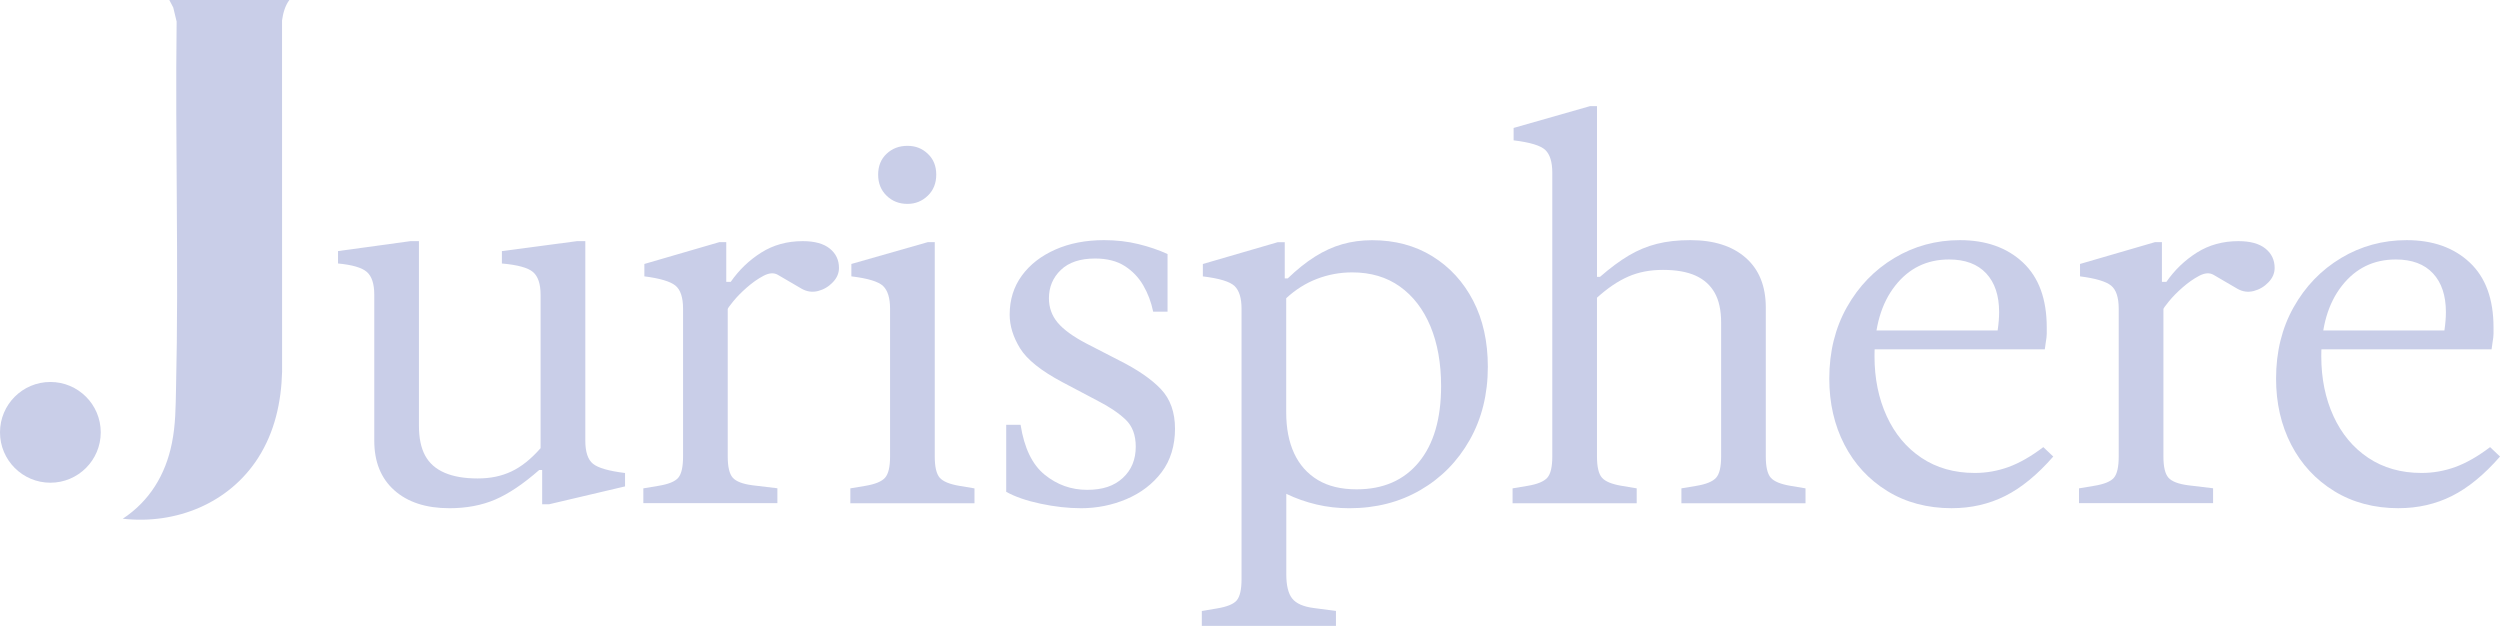 <?xml version="1.0" encoding="UTF-8"?>
<svg id="Layer_2" data-name="Layer 2" xmlns="http://www.w3.org/2000/svg" viewBox="0 0 873.03 218.56">
  <defs>
    <style>
      .cls-1 {
        fill: #c9cee8;
      }
    </style>
  </defs>
  <g id="Layer_1-2" data-name="Layer 1">
    <g>
      <path class="cls-1" d="M156.88,177.47c-8.09,0-14.48-2.08-19.16-6.24s-7.02-9.94-7.02-17.34v-50.96c0-3.81-.87-6.47-2.6-7.97-1.73-1.5-5.09-2.48-10.06-2.95v-4.33l25.31-3.47h2.95v64.49c0,4.27.72,7.74,2.17,10.4,1.44,2.66,3.7,4.65,6.76,5.98s6.9,2,11.53,2,8.32-.81,11.79-2.42c3.47-1.62,6.87-4.33,10.23-8.15v-53.57c0-3.81-.9-6.47-2.68-7.97-1.79-1.5-5.4-2.48-10.83-2.95v-4.33l26.18-3.47h2.95v69.69c0,3.93.9,6.62,2.69,8.06,1.79,1.44,5.51,2.52,11.18,3.21v4.68l-26.52,6.24h-2.42v-11.96h-1.04c-5.55,4.86-10.66,8.3-15.34,10.31s-10.03,3.03-16.03,3.03h-.03Z"/>
      <path class="cls-1" d="M224.66,175.74v-5.2l5.2-.87c3.58-.57,5.92-1.53,7.02-2.86,1.1-1.32,1.65-3.78,1.65-7.37v-51.66c0-3.93-.9-6.62-2.68-8.06-1.79-1.44-5.4-2.52-10.83-3.21v-4.33l26.18-7.62h2.42v13.87h1.56c2.89-4.16,6.44-7.57,10.66-10.23,4.22-2.66,9.04-3.99,14.48-3.99,4.16,0,7.31.87,9.45,2.6s3.21,3.99,3.21,6.76c0,1.85-.72,3.52-2.17,5.02-1.44,1.51-3.15,2.52-5.12,3.03s-3.88.26-5.73-.78l-8.32-4.86c-1.39-.81-3.06-.69-5.02.34-1.97,1.04-3.9,2.4-5.81,4.07-1.91,1.67-3.5,3.29-4.77,4.86-1.28,1.56-1.91,2.46-1.91,2.68v51.49c0,3.58.57,6.04,1.73,7.37s3.47,2.23,6.94,2.68l8.67,1.04v5.2h-46.82Z"/>
      <path class="cls-1" d="M296.95,175.74v-5.2l5.2-.87c3.47-.57,5.78-1.53,6.94-2.86,1.16-1.32,1.73-3.78,1.73-7.37v-51.66c0-3.7-.81-6.33-2.42-7.89-1.62-1.56-5.32-2.68-11.09-3.38v-4.33l26.7-7.62h2.42v74.89c0,3.58.57,6.04,1.73,7.37,1.16,1.33,3.47,2.28,6.94,2.86l5.2.87v5.2h-43.34,0ZM316.89,71.2c-2.89,0-5.32-.95-7.28-2.86-1.97-1.91-2.95-4.36-2.95-7.36s.98-5.43,2.95-7.28c1.96-1.85,4.39-2.77,7.28-2.77s5.14.92,7.11,2.77,2.95,4.27,2.95,7.28-.98,5.46-2.95,7.36-4.33,2.86-7.11,2.86Z"/>
      <path class="cls-1" d="M377.39,177.47c-4.39,0-9.05-.52-13.96-1.56-4.91-1.04-8.93-2.42-12.05-4.16v-23.4h5.02c1.27,8.09,4.07,13.9,8.41,17.42,4.33,3.52,9.28,5.29,14.82,5.29s9.47-1.39,12.48-4.16,4.51-6.41,4.51-10.92c0-4.04-1.18-7.2-3.55-9.45-2.37-2.26-5.58-4.42-9.62-6.5l-12.48-6.59c-7.4-3.93-12.31-7.86-14.74-11.79-2.42-3.93-3.64-7.86-3.64-11.79,0-5.2,1.42-9.73,4.25-13.61,2.83-3.87,6.73-6.9,11.7-9.1,4.97-2.19,10.63-3.29,16.99-3.29,4.27,0,8.29.46,12.05,1.39,3.76.92,7.13,2.08,10.14,3.47v20.11h-5.02c-.69-3.35-1.85-6.41-3.47-9.19s-3.78-5.03-6.5-6.76-6.15-2.6-10.31-2.6c-5.2,0-9.19,1.33-11.96,3.99-2.77,2.66-4.16,5.96-4.16,9.88,0,3.24,1.01,6.07,3.03,8.49,2.02,2.42,5.35,4.86,9.97,7.28l11.44,5.89c6.47,3.24,11.35,6.59,14.65,10.06,3.29,3.47,4.94,8.09,4.94,13.87s-1.56,11.06-4.68,15.17c-3.12,4.11-7.2,7.22-12.22,9.36-5.02,2.14-10.37,3.21-16.03,3.21h0Z"/>
      <path class="cls-1" d="M419.69,218.56v-5.2l5.2-.87c3.58-.58,5.92-1.53,7.02-2.86,1.09-1.33,1.65-3.78,1.65-7.36v-94.48c0-3.7-.81-6.33-2.42-7.89-1.62-1.56-5.32-2.68-11.09-3.38v-4.33l26.18-7.62h2.42v12.66h1.04c3.23-3.12,6.41-5.66,9.54-7.63,3.12-1.96,6.3-3.41,9.54-4.33,3.23-.92,6.7-1.39,10.4-1.39,7.97,0,15,1.88,21.06,5.63,6.07,3.76,10.81,8.93,14.22,15.51,3.41,6.59,5.12,14.27,5.12,23.05,0,9.59-2.11,18.11-6.33,25.57-4.22,7.46-9.96,13.29-17.25,17.51-7.28,4.22-15.54,6.33-24.79,6.33-3.93,0-7.74-.43-11.44-1.3s-7.22-2.11-10.57-3.73v28.09c0,3.93.69,6.76,2.08,8.49s3.87,2.83,7.46,3.29l7.8,1.04v5.2h-46.82ZM473.78,170.88c9.24,0,16.47-3.15,21.67-9.45,5.2-6.3,7.8-15.17,7.8-26.61,0-7.97-1.25-14.93-3.73-20.89-2.49-5.95-6.04-10.57-10.66-13.87-4.62-3.29-10.17-4.94-16.64-4.94-4.27,0-8.38.75-12.31,2.26-3.93,1.5-7.51,3.76-10.75,6.76v39.87c0,5.55.92,10.31,2.77,14.3s4.6,7.08,8.23,9.28c3.64,2.2,8.18,3.29,13.61,3.29h0Z"/>
      <path class="cls-1" d="M528.21,175.74v-5.2l5.2-.87c3.47-.57,5.77-1.53,6.94-2.86,1.16-1.32,1.73-3.78,1.73-7.37V60.28c0-3.7-.81-6.33-2.42-7.89-1.62-1.56-5.32-2.68-11.09-3.38v-4.33l26.7-7.62h2.42v59.63h1.04c3.58-3.12,6.94-5.61,10.06-7.46,3.12-1.85,6.38-3.21,9.8-4.07,3.41-.87,7.31-1.3,11.7-1.3,8.21,0,14.65,2.05,19.33,6.15,4.68,4.11,7.02,9.91,7.02,17.42v52.01c0,3.58.57,6.04,1.73,7.37,1.16,1.33,3.47,2.28,6.94,2.86l5.2.87v5.2h-43.34v-5.2l5.2-.87c3.47-.57,5.77-1.53,6.94-2.86,1.16-1.32,1.73-3.78,1.73-7.37v-46.81c0-4.27-.75-7.74-2.26-10.4-1.51-2.66-3.73-4.65-6.67-5.98-2.95-1.32-6.73-2-11.36-2s-8.56.78-12.14,2.34-7.22,4.02-10.92,7.37v55.48c0,3.58.57,6.04,1.73,7.37,1.16,1.33,3.47,2.28,6.94,2.86l5.2.87v5.2h-43.34.01Z"/>
      <path class="cls-1" d="M681.63,177.47c-8.56,0-16.07-2-22.54-5.98-6.47-3.99-11.47-9.39-15-16.21-3.52-6.82-5.28-14.51-5.28-23.05,0-9.36,2.05-17.68,6.15-24.97,4.1-7.28,9.62-13,16.56-17.16,6.94-4.16,14.56-6.24,22.89-6.24,9.13,0,16.47,2.6,22.02,7.8,5.55,5.2,8.32,12.77,8.32,22.71v2.17c0,.76-.12,1.77-.34,3.03l-.34,2.42h-62.24v-6.59h45.77c.34-2.31.52-4.45.52-6.41,0-5.78-1.5-10.29-4.51-13.52-3.01-3.24-7.34-4.86-13-4.86-7.74,0-14.01,3.06-18.81,9.19-4.8,6.12-7.2,14.33-7.2,24.62,0,7.74,1.42,14.71,4.25,20.89,2.83,6.18,6.87,11.04,12.14,14.56,5.26,3.52,11.47,5.29,18.63,5.29,4.04,0,7.97-.69,11.79-2.08s7.86-3.7,12.14-6.94l3.47,3.29c-5.55,6.36-11.16,10.95-16.82,13.78s-11.85,4.25-18.55,4.25h-.01Z"/>
      <path class="cls-1" d="M726.01,175.74v-5.2l5.2-.87c3.58-.57,5.92-1.53,7.02-2.86,1.1-1.32,1.65-3.78,1.65-7.37v-51.66c0-3.93-.9-6.62-2.68-8.06-1.79-1.44-5.4-2.52-10.83-3.21v-4.33l26.18-7.62h2.42v13.87h1.56c2.89-4.16,6.44-7.57,10.66-10.23,4.22-2.66,9.04-3.99,14.48-3.99,4.16,0,7.31.87,9.45,2.6,2.14,1.73,3.21,3.99,3.21,6.76,0,1.85-.72,3.52-2.17,5.02-1.44,1.51-3.15,2.52-5.12,3.03-1.97.52-3.88.26-5.72-.78l-8.32-4.86c-1.39-.81-3.06-.69-5.02.34-1.97,1.04-3.9,2.4-5.81,4.07-1.91,1.67-3.5,3.29-4.77,4.86-1.28,1.56-1.91,2.46-1.91,2.68v51.49c0,3.58.57,6.04,1.73,7.37,1.16,1.33,3.47,2.23,6.94,2.68l8.67,1.04v5.2h-46.82Z"/>
      <path class="cls-1" d="M837.65,177.47c-8.56,0-16.07-2-22.54-5.98-6.47-3.99-11.47-9.39-15-16.21-3.52-6.82-5.28-14.51-5.28-23.05,0-9.36,2.05-17.68,6.15-24.97,4.1-7.28,9.62-13,16.56-17.16,6.94-4.16,14.56-6.24,22.89-6.24,9.13,0,16.47,2.6,22.02,7.8,5.55,5.2,8.32,12.77,8.32,22.71v2.17c0,.76-.12,1.77-.34,3.03l-.34,2.42h-62.24v-6.59h45.77c.34-2.31.52-4.45.52-6.41,0-5.78-1.5-10.29-4.51-13.52-3.01-3.24-7.34-4.86-13-4.86-7.74,0-14.01,3.06-18.81,9.19-4.8,6.12-7.2,14.33-7.2,24.62,0,7.74,1.42,14.71,4.25,20.89s6.87,11.04,12.14,14.56c5.26,3.52,11.47,5.29,18.63,5.29,4.04,0,7.97-.69,11.79-2.08s7.86-3.7,12.14-6.94l3.47,3.29c-5.55,6.36-11.16,10.95-16.82,13.78s-11.85,4.25-18.55,4.25h-.01Z"/>
    </g>
    <g>
      <circle class="cls-1" cx="17.59" cy="150.98" r="17.59"/>
      <path class="cls-1" d="M101.05,0c-1.53,2.06-2.21,4.63-2.56,7.14l.02,122.68c-.28,10.64-2.59,21.04-8.35,30.05-10.17,15.91-28.69,23.36-47.29,21.28,9.38-6.19,14.94-15.39,17.15-26.35,1.32-6.55,1.3-12.5,1.45-19.12,1-42.65-.33-85.47.21-128.15l-1.18-4.9-1.38-2.64h41.92,0Z"/>
    </g>
  </g>
</svg>